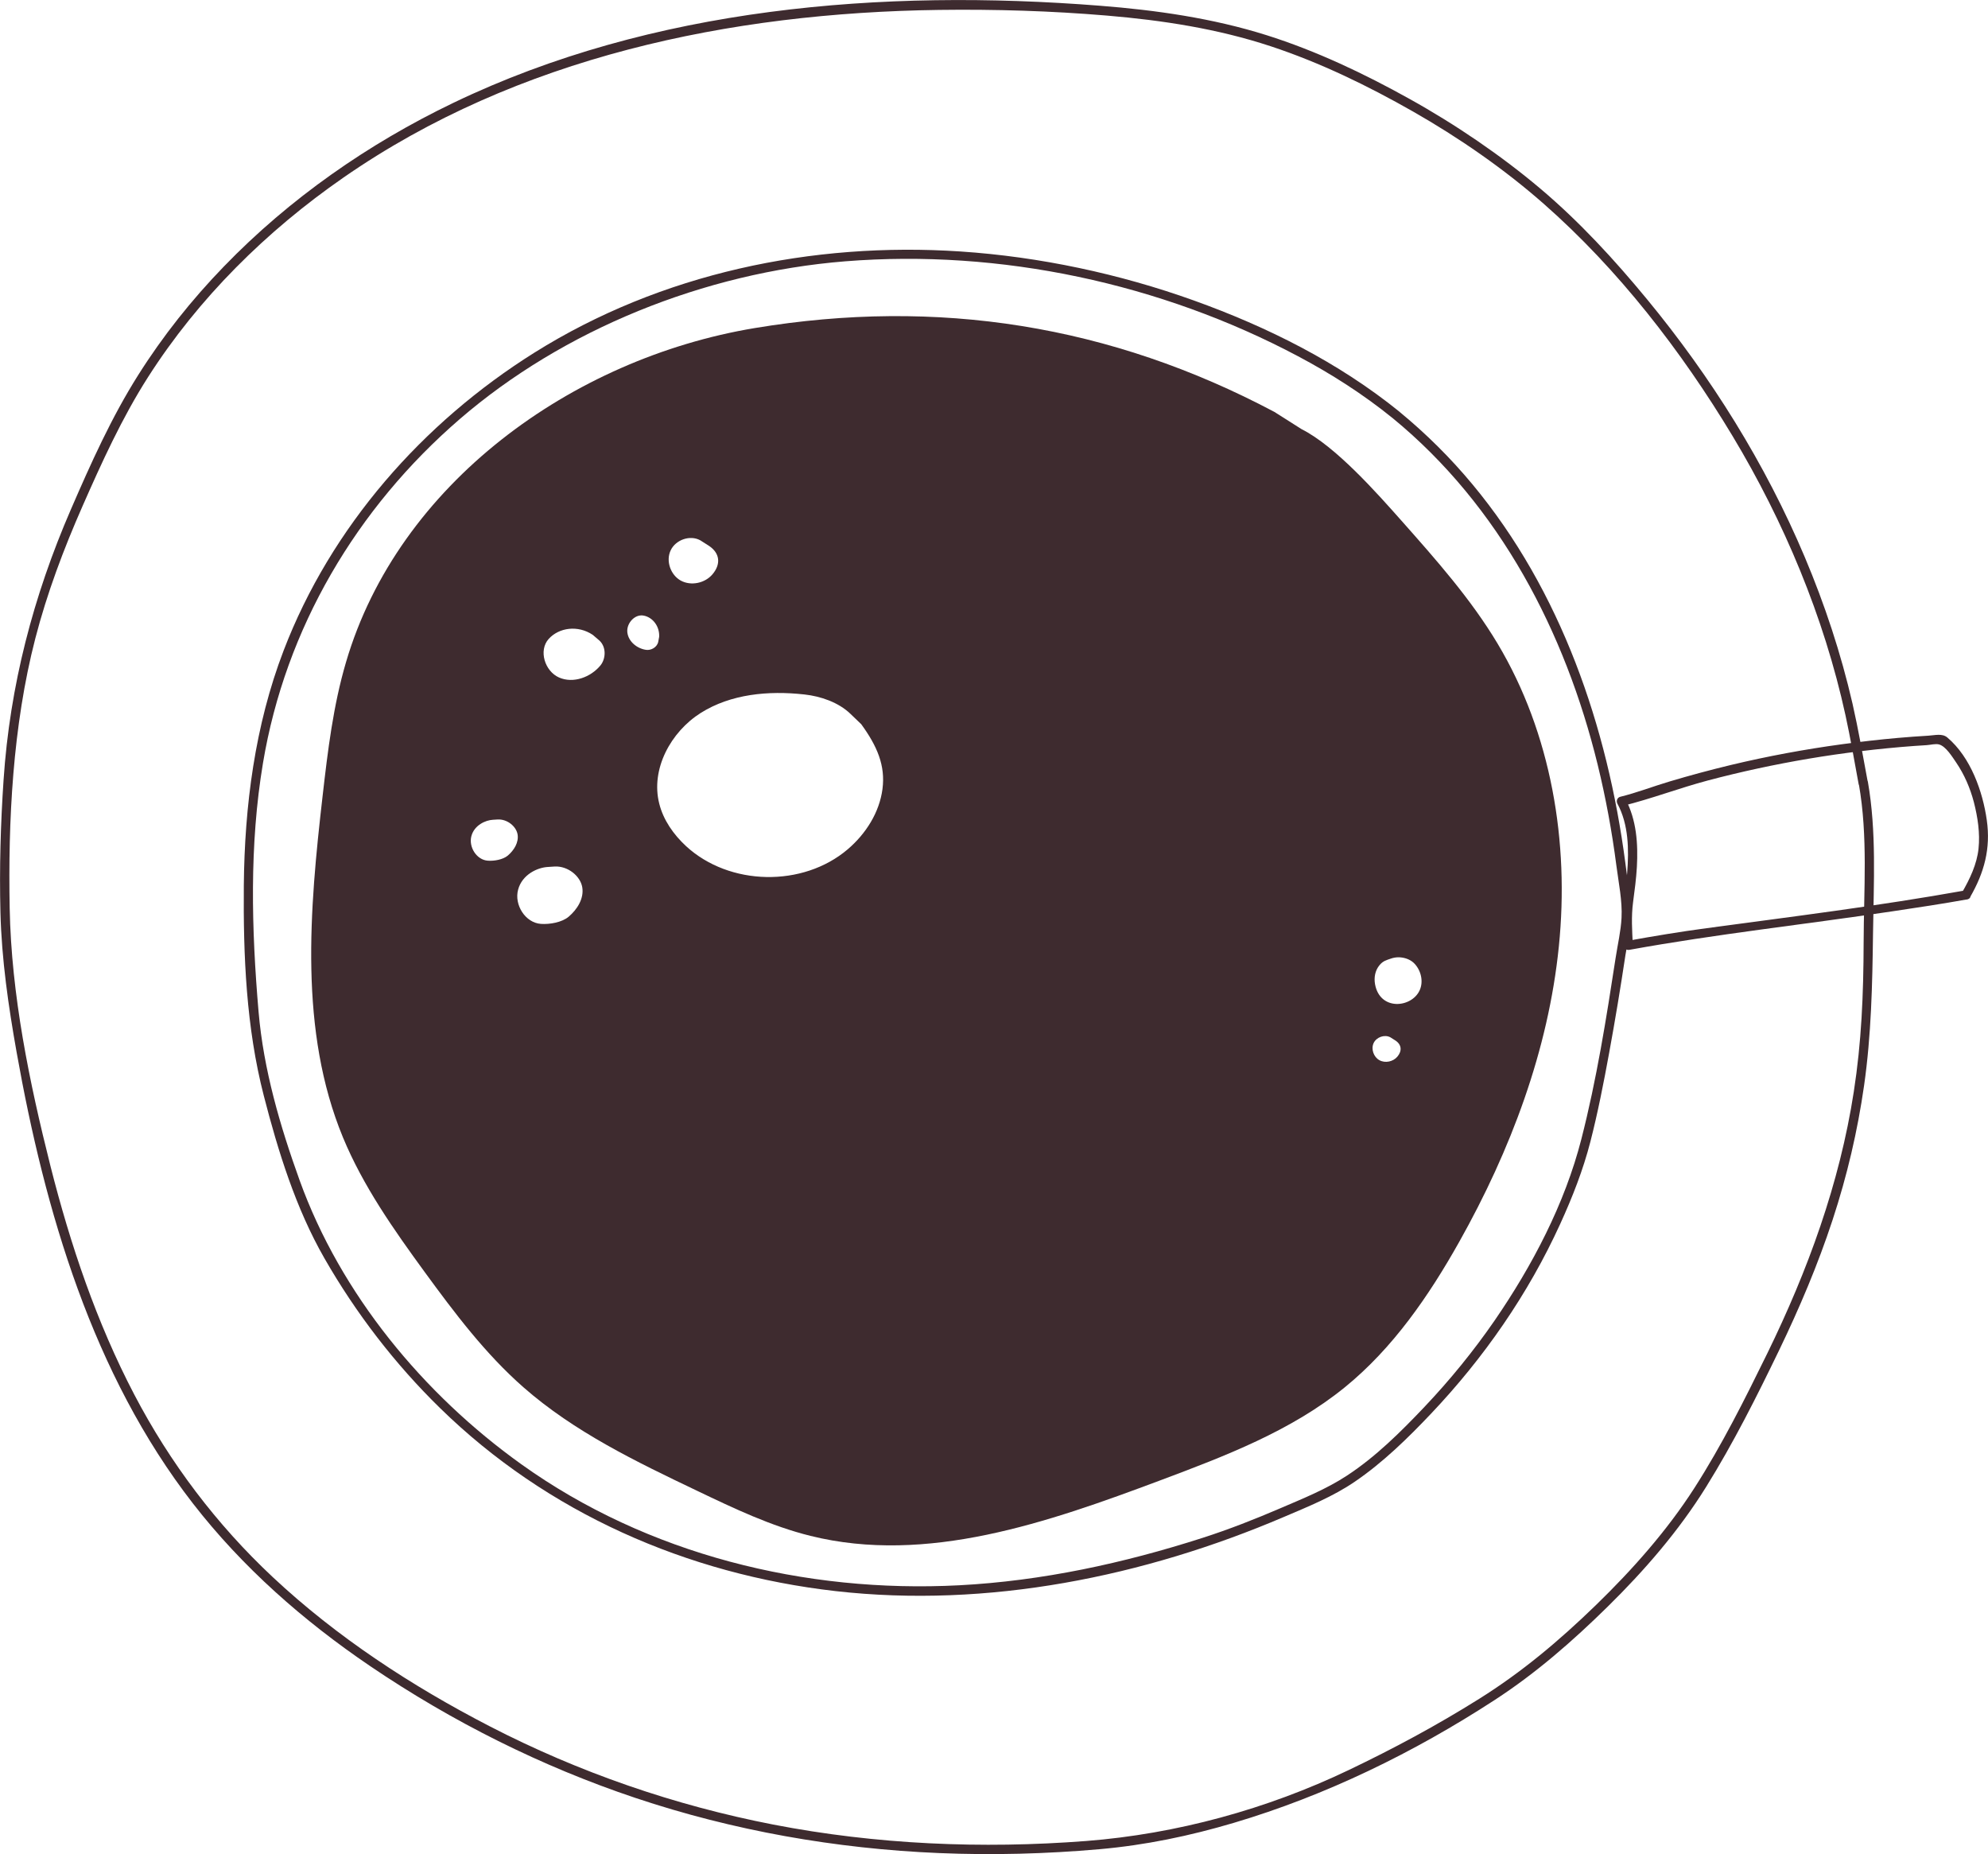 <?xml version="1.0" encoding="UTF-8"?>
<svg id="Ebene_2" data-name="Ebene 2" xmlns="http://www.w3.org/2000/svg" viewBox="0 0 266.79 248.77">
  <g id="Illus">
    <g>
      <path d="M187.83,55.26c-8.2-6.64-17.76-11.41-27.66-14.96s-20.62-5.85-31.28-6.56c-19.9-1.32-40.19,2.93-57.18,13.58-15,9.4-27.29,23.36-33.65,39.97-3.85,10.04-5.24,20.83-5.34,31.53-.08,9.41,.32,19.04,2.68,28.19,1.92,7.46,4.29,15.11,8.14,21.82,4.22,7.36,9.45,14.17,15.52,20.1,14.39,14.07,33.15,22.28,53.07,24.55,20.41,2.32,41.4-1.93,60.17-9.95,3.24-1.38,6.61-2.74,9.53-4.74,3.77-2.57,7.09-5.82,10.21-9.11,7.1-7.49,13.05-16.06,17.34-25.46,1.63-3.57,3.07-7.23,4.05-11.04s1.79-7.92,2.52-11.92c.8-4.35,1.52-8.71,2.18-13.09,.27-1.77,.8-3.72,.72-5.51-.11-2.3-.43-4.61-.73-6.89-2.4-18.27-8.62-36.48-20.52-50.79-2.95-3.55-6.23-6.8-9.79-9.73-.62-.51-1.51,.37-.88,.88,14.34,11.77,23.12,28.66,27.48,46.48,1.09,4.46,1.92,8.98,2.51,13.54,.29,2.25,.81,4.73,.69,7-.09,1.77-.52,3.59-.79,5.35-1.25,8.14-2.55,16.34-4.6,24.33-2.23,8.71-6.59,17-11.66,24.37-2.83,4.1-5.98,7.96-9.41,11.58-3.16,3.33-6.52,6.67-10.38,9.2-2.77,1.82-5.93,3.09-8.96,4.39-3.42,1.47-6.88,2.83-10.43,3.97-10.58,3.4-21.54,5.78-32.66,6.36-20.65,1.08-41.84-4.13-58.76-16.24-13.14-9.4-24.24-22.82-29.75-38.09-2.63-7.3-4.84-14.85-5.51-22.61-.95-11.09-1.25-22.36,.59-33.37,3.02-18.1,12.57-34.22,26.42-46.17s32.74-19.64,51.73-21.16c20.81-1.66,42.34,2.96,60.76,12.74,4.49,2.38,8.78,5.13,12.73,8.33,.62,.5,1.51-.38,.88-.88Z" fill="#3e2b2f"/>
      <path d="M263.67,119.48c-11.49,2.06-23.11,3.5-34.67,5.06-3.57,.48-7.12,1.07-10.66,1.71l.79,.6c-.1-1.98-.23-3.85,.03-5.81,.21-1.57,.42-3.14,.51-4.72,.17-3.09-.04-6.33-1.54-9.11l-.37,.92c3.85-.95,7.59-2.39,11.43-3.41,4.46-1.18,8.97-2.15,13.52-2.92s9.41-1.36,14.15-1.71c.56-.04,1.13-.08,1.69-.11,.5-.03,1.22-.23,1.69-.09,.91,.26,1.77,1.68,2.28,2.42,1.1,1.62,1.87,3.41,2.37,5.3,.52,2.02,.85,4.18,.63,6.26s-1.16,4.06-2.22,5.89c-.4,.7,.68,1.33,1.08,.63,1.91-3.3,2.79-6.54,2.25-10.35s-2.14-8.42-5.3-11.09c-.69-.58-1.67-.29-2.54-.24-1.37,.08-2.74,.18-4.1,.3-2.51,.22-5.01,.51-7.51,.85-4.99,.68-9.95,1.6-14.85,2.77-2.78,.67-5.55,1.41-8.29,2.23-2.21,.66-4.37,1.5-6.61,2.05-.4,.1-.56,.57-.37,.92,1.51,2.8,1.55,6.16,1.31,9.26-.11,1.39-.3,2.77-.48,4.15-.25,1.9-.1,3.68,0,5.6,.02,.43,.38,.68,.79,.6,11.68-2.12,23.51-3.4,35.25-5.16,3.37-.5,6.73-1.01,10.08-1.61,.79-.14,.46-1.35-.33-1.21Z" fill="#3e2b2f"/>
      <path d="M250.65,104.89c-.65-3.5-1.25-7-2.04-10.47-1.55-6.74-3.73-13.33-6.42-19.7-5.29-12.52-12.56-24.15-21.21-34.63-4.35-5.27-9.01-10.34-14.24-14.76s-11.37-8.61-17.6-12.07c-6.09-3.39-12.51-6.44-19.17-8.54-7.24-2.28-14.81-3.36-22.35-3.95-29.21-2.3-60.06,.19-86.78,13.03-11.41,5.48-21.99,12.85-30.8,21.96-4.3,4.44-8.18,9.31-11.48,14.54-3.61,5.71-6.38,11.9-9.06,18.08C4.47,79.98,1.32,92.01,.48,104.64c-.4,5.92-.57,11.87-.42,17.81,.16,6.28,1.07,12.55,2.17,18.73,3.8,21.35,10.19,43.18,23.66,60.54,6.64,8.56,14.83,15.75,23.78,21.82,11,7.46,23,13.47,35.6,17.69,13.14,4.4,26.9,6.82,40.74,7.4,7.19,.3,14.39,.11,21.56-.52,6.14-.54,12.08-1.78,17.99-3.53,12.4-3.68,24.19-9.44,35.03-16.49,5.54-3.6,10.46-7.9,15.17-12.53,4.94-4.86,9.52-10.14,13.19-16.04s6.8-12.13,9.8-18.34c2.74-5.68,5.21-11.49,7.18-17.49s3.35-11.92,4.23-18.04c.97-6.79,1.11-13.56,1.2-20.41s.48-13.64-.69-20.35c-.14-.79-1.34-.46-1.21,.33,1.23,7,.66,14.16,.64,21.22s-.29,13.39-1.32,20.04c-1.9,12.31-6.17,23.99-11.63,35.15-2.99,6.1-6.08,12.28-9.75,18s-8.31,10.96-13.25,15.75-9.92,8.97-15.65,12.56-11.52,6.69-17.5,9.55c-10.97,5.25-23.12,8.58-35.23,9.52-14.01,1.08-28.18,.47-41.98-2.2-13.24-2.57-26.08-7-38.07-13.19-10.46-5.4-20.5-11.95-29.11-20.01-7.55-7.07-13.8-15.34-18.59-24.5-5.06-9.67-8.58-20.11-11.25-30.67-2.83-11.24-5.25-22.96-5.47-34.58s.39-24.41,3.44-36.2c1.58-6.1,3.8-11.99,6.34-17.76s5.29-11.83,8.78-17.29c6.78-10.62,15.91-19.63,26.24-26.79C69.43,7.64,98,1.71,126.01,1.33c7.51-.1,15.05,.13,22.53,.76s14.87,1.77,21.97,4.11c6.64,2.19,13.06,5.31,19.13,8.77s12.13,7.63,17.5,12.35c10.03,8.81,18.52,19.79,25.38,31.2s12.25,24.21,15.14,37.43c.67,3.07,1.2,6.17,1.77,9.26,.15,.79,1.35,.46,1.21-.33Z" fill="#3e2b2f"/>
      <path d="M200.98,86.36c-3.58-5.98-8.24-11.24-12.87-16.46-3.38-3.81-8.89-10.03-13.44-12.32l-3.64-2.31c-21.99-11.66-45.21-15.33-69.76-11.25-24.55,4.09-47.82,20.93-54.83,44.81-1.72,5.82-2.45,11.88-3.14,17.92-1.77,15.39-3.18,31.55,2.73,45.87,2.7,6.52,6.81,12.36,10.97,18.06,4.01,5.49,8.13,10.96,13.23,15.44,6.84,6.01,15.17,10.01,23.38,13.93,4.91,2.35,9.87,4.71,15.15,6.02,15.62,3.88,31.86-1.8,46.93-7.44,8.7-3.26,17.57-6.63,24.78-12.49,6.46-5.25,11.28-12.26,15.36-19.52,6.88-12.25,11.96-25.68,13.37-39.65,1.42-13.98-1.01-28.55-8.22-40.61Zm-110.98-12.51c.66-1.42,2.59-2.11,3.97-1.36l1.18,.75c1.49,1,1.6,2.47,.47,3.81-1.01,1.2-2.88,1.6-4.26,.85-1.37-.76-2.03-2.63-1.36-4.05Zm-21.86,40.95c-.65,.54-1.82,.74-2.67,.68-1.51-.1-2.6-1.84-2.21-3.3s1.89-2.14,2.9-2.19l.66-.04c1.26-.05,2.45,.92,2.64,2,.18,1.08-.48,2.14-1.32,2.85Zm8.17,8.2c-.9,.76-2.54,1.04-3.71,.96-2.1-.14-3.62-2.56-3.07-4.59,.54-2.04,2.62-2.99,4.03-3.05l.91-.06c1.76-.07,3.42,1.29,3.67,2.79s-.67,2.97-1.83,3.95Zm4.28-33.73c-1.32,1.61-3.67,2.47-5.57,1.63-1.9-.84-2.78-3.62-1.39-5.17,1.4-1.55,3.94-1.88,5.92-.55l.91,.78c.95,.91,.82,2.46,.13,3.31Zm6.1-2.08c-1.22-.18-2.36-1.12-2.5-2.34-.14-1.22,1.01-2.5,2.21-2.25,1.21,.24,2.13,1.44,2.06,2.84l-.13,.7c-.18,.75-1,1.15-1.64,1.05Zm31.74,18.67c-.41,3.15-2.23,6.01-4.65,8.08-6.02,5.14-15.9,4.95-21.72-.42-1.67-1.55-3.04-3.49-3.59-5.7-1.17-4.62,1.54-9.62,5.58-12.17,4.04-2.54,9.08-3,13.82-2.48,.03,0,.07,0,.1,.01,2.18,.24,4.56,1.06,6.14,2.58l1.47,1.41c2.13,2.93,3.26,5.54,2.85,8.69Zm69.1,35.91c-.57,.68-1.63,.91-2.41,.48-.78-.43-1.15-1.49-.78-2.3,.38-.8,1.47-1.19,2.25-.77l.68,.43c.84,.56,.9,1.4,.26,2.16Zm2.98-8.88c-1.09,2.35-5.33,2.76-5.98-.84-.16-.9,.01-1.84,.6-2.55,.47-.57,.91-.67,1.52-.88,.33-.12,.69-.18,1.05-.18,.08,0,.15,0,.22,.01,.73,.06,1.45,.34,1.94,.88,.86,.94,1.19,2.39,.65,3.56Z" fill="#3e2b2f"/>
    </g>
  </g>
</svg>